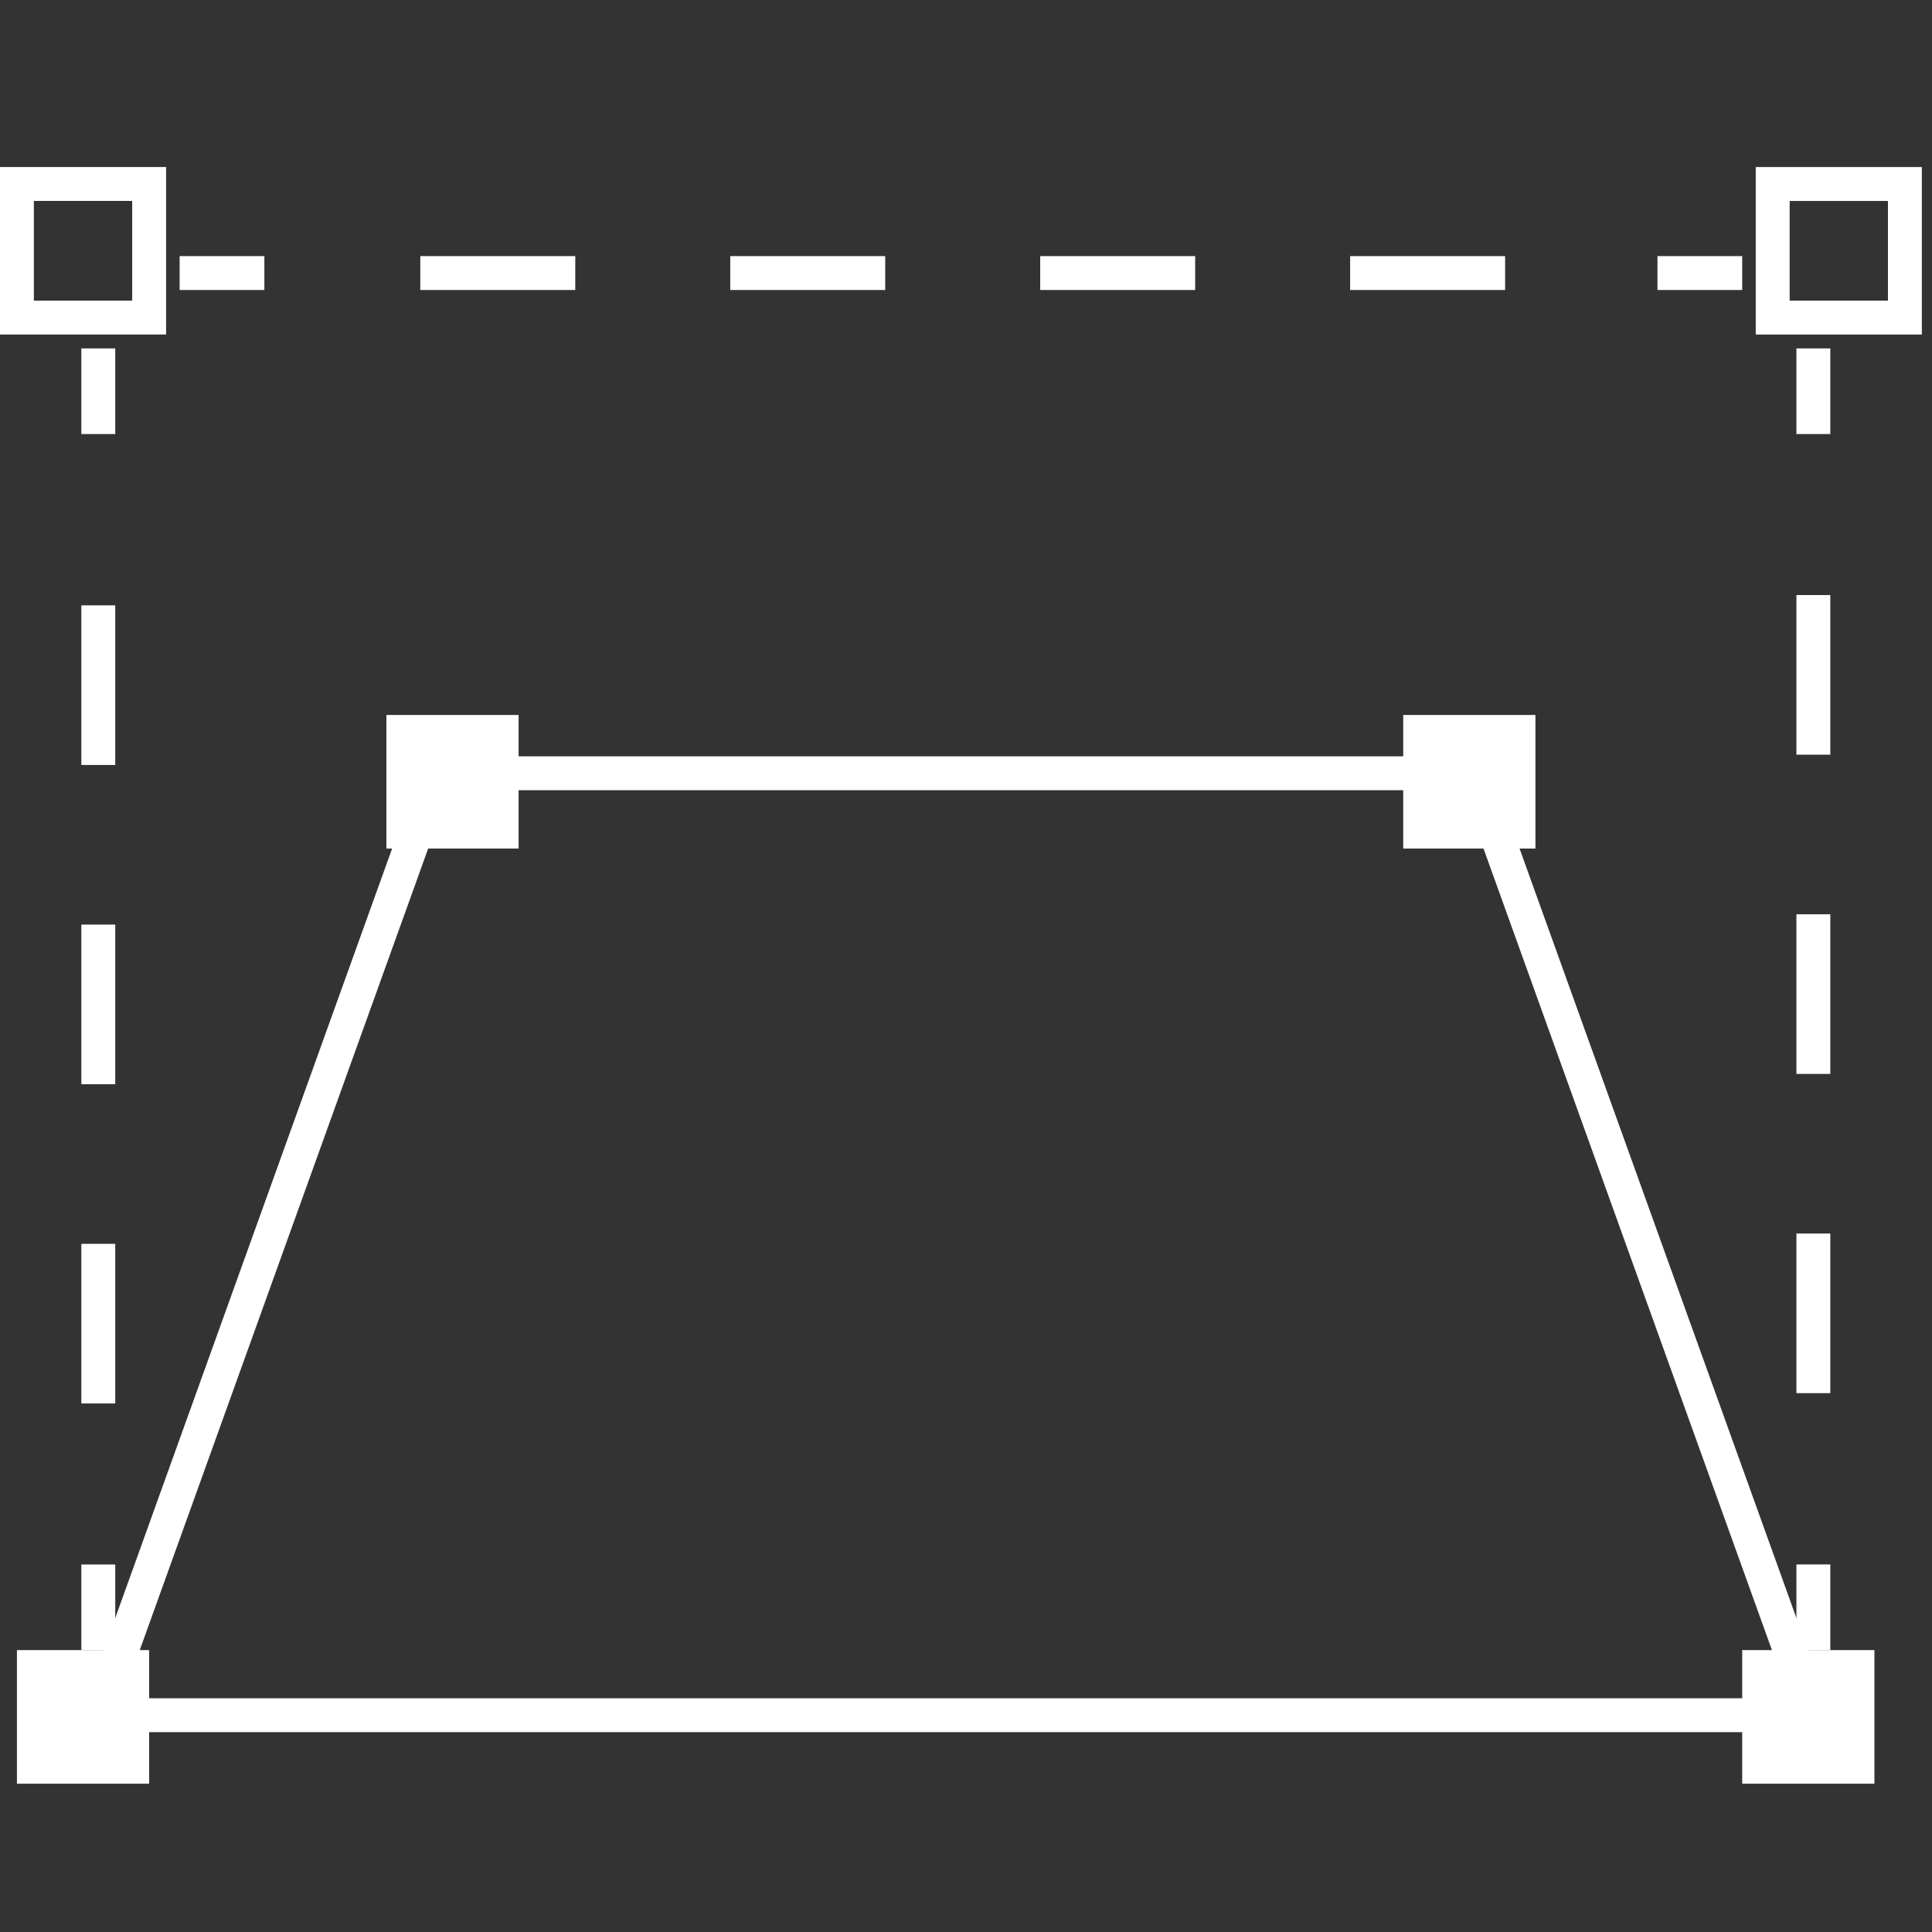 <svg width="42" height="42" xmlns="http://www.w3.org/2000/svg"><rect width="100%" height="100%" fill="#333333" stroke="none"/><g fill="none" fill-rule="evenodd"><g stroke="#FFF" stroke-width=".737"><path d="M2.137 35.872v-1.861"/><path d="M2.137 30.51V11.224" stroke-dasharray="3.47,3.47"/><path d="M2.137 9.436V7.574m37.284 0v1.862"/><path d="M39.421 12.936v19.287" stroke-dasharray="3.47,3.47"/><path d="M39.421 34.01v1.862M3.905 5.936h1.842"/><path d="M9.137 5.936h25.2" stroke-dasharray="3.369,3.369"/><path d="M36.032 5.936h1.842m1.547 31.351H2.137L9.505 16.81h22.548z"/></g><path stroke="#FFF" stroke-width=".737" d="M38.537 4h2.874v2.904h-2.874z"/><path fill="#FFF" fill-rule="nonzero" d="M30.505 15.543h2.874v2.904h-2.874zm-22.105 0h2.874v2.904H8.4zM.368 35.872h2.874v2.904H.368zm37.506 0h2.874v2.904h-2.874z"/><path stroke="#FFF" stroke-width=".737" d="M.368 4h2.874v2.904H.368z"/></g></svg>